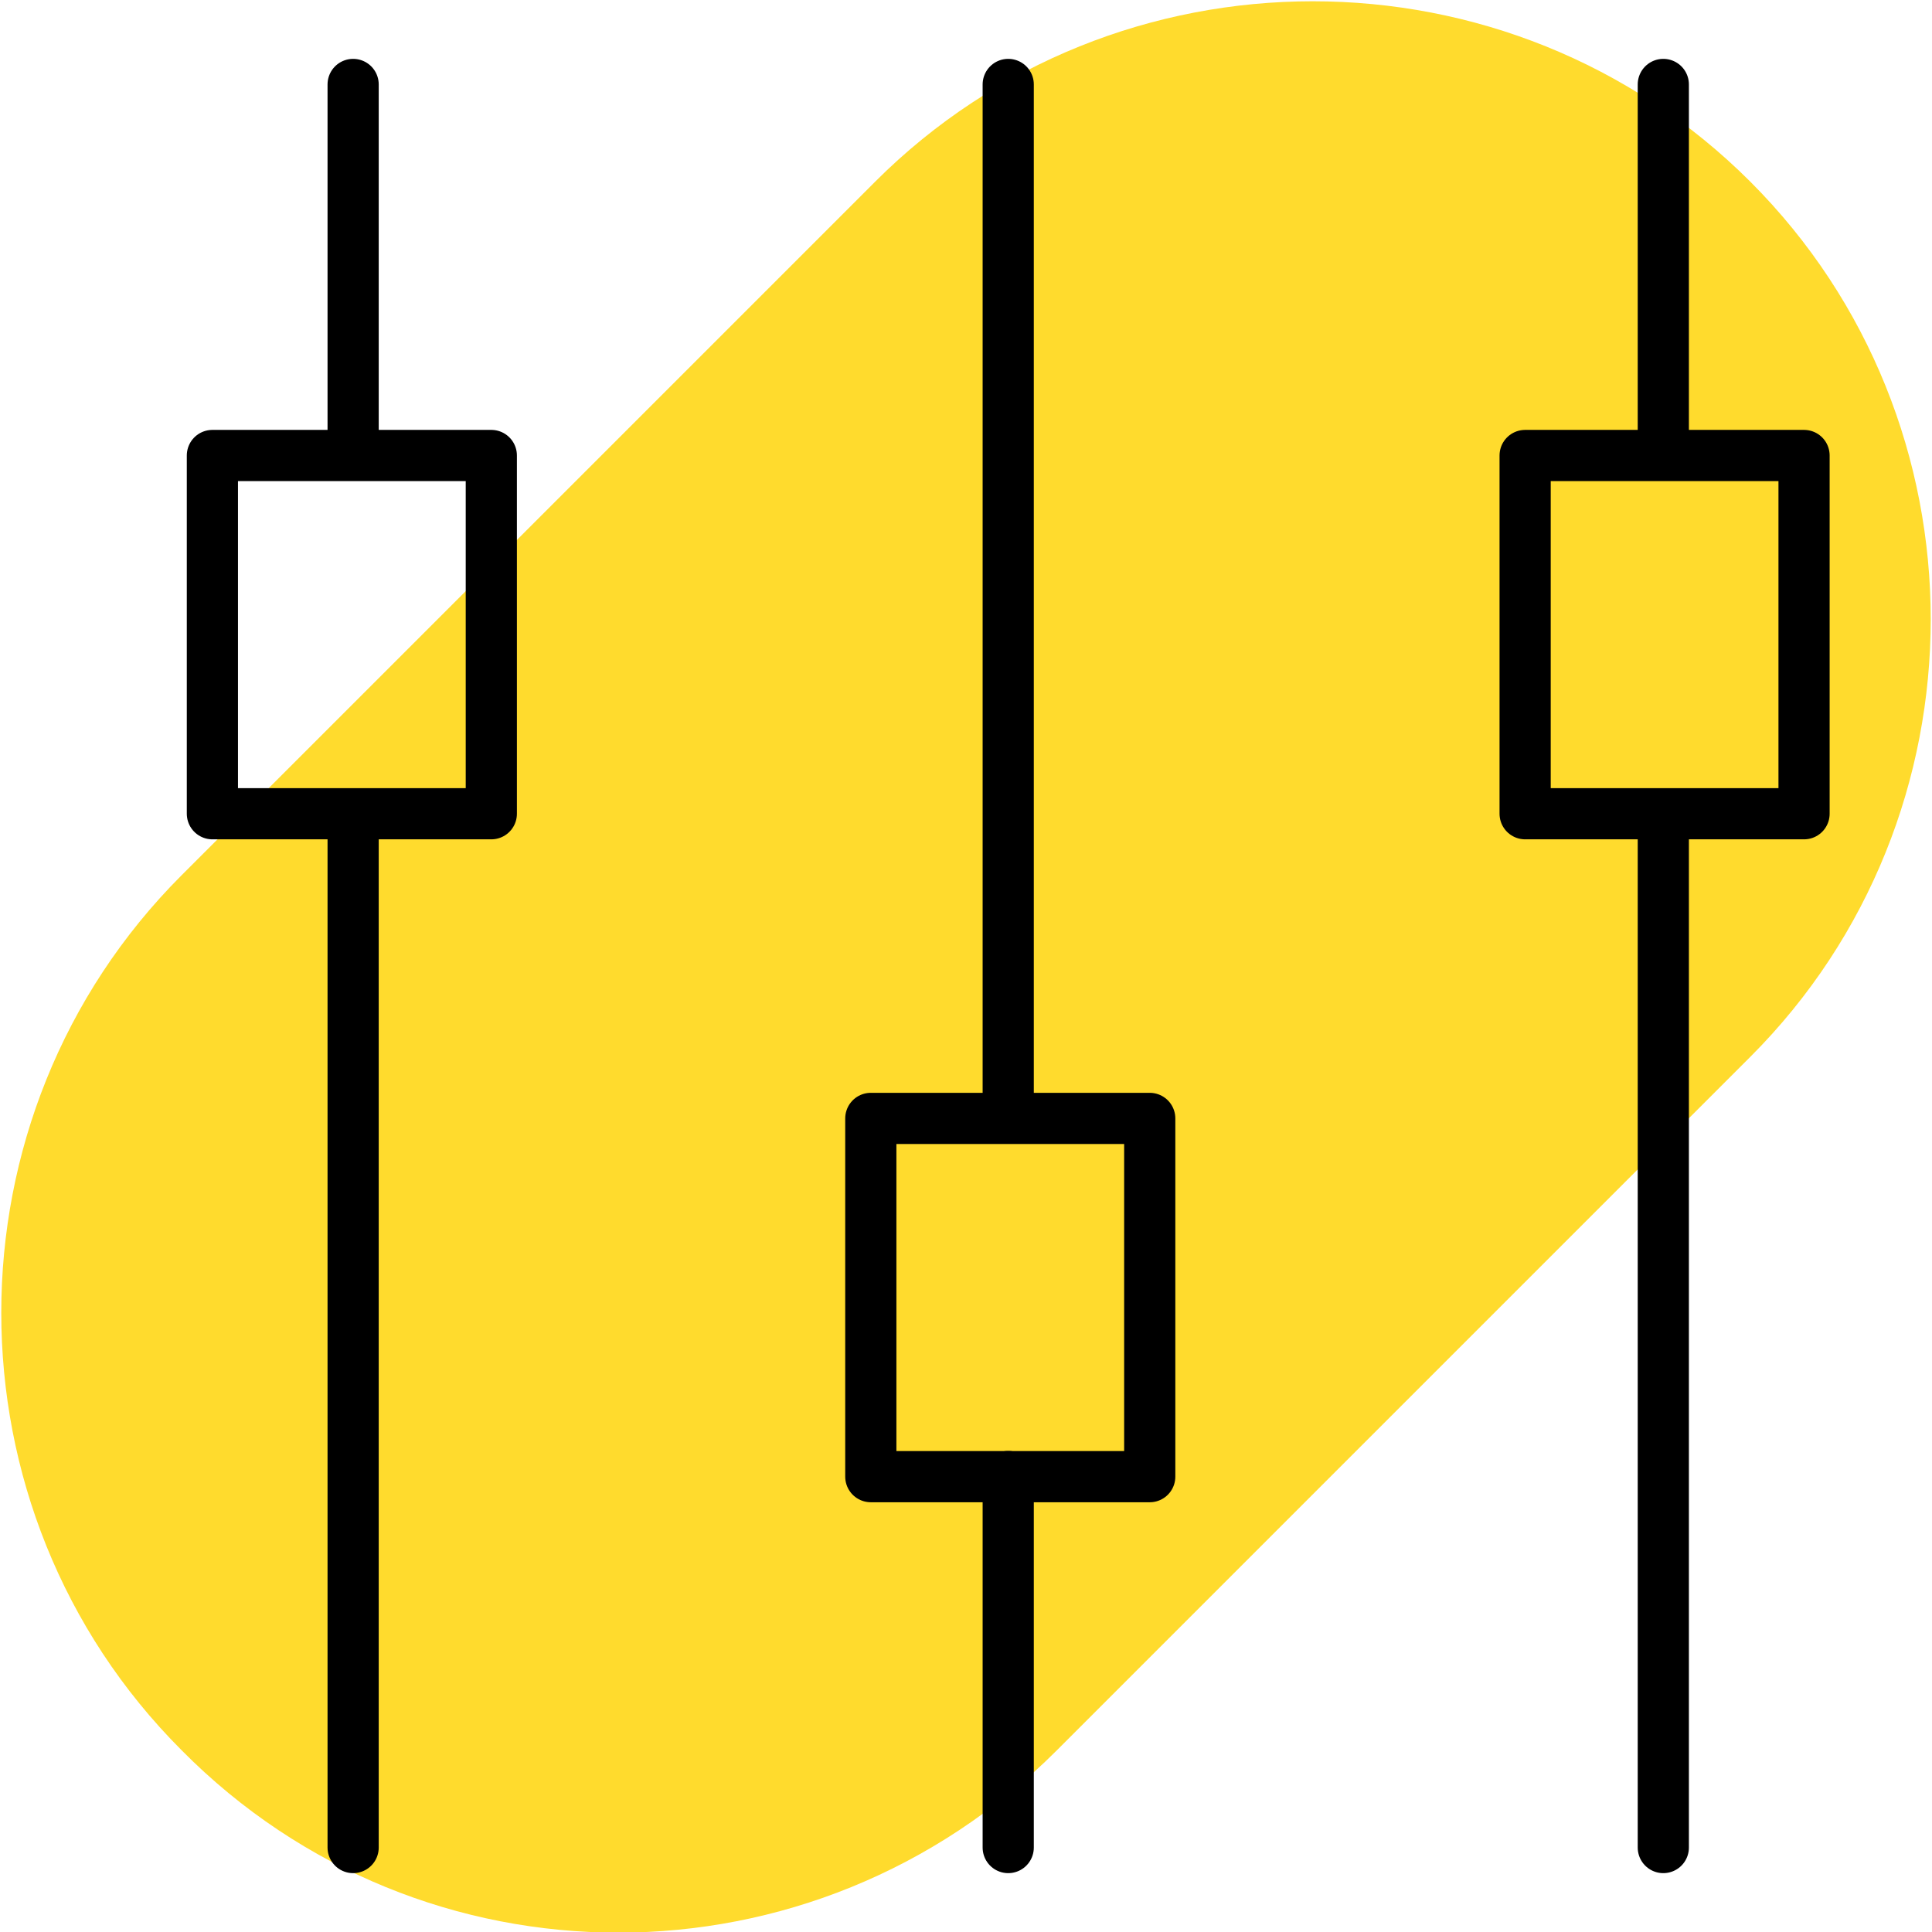 <?xml version="1.0" encoding="UTF-8"?>
<!-- Generator: Adobe Illustrator 25.2.0, SVG Export Plug-In . SVG Version: 6.00 Build 0)  -->
<svg xmlns="http://www.w3.org/2000/svg" xmlns:xlink="http://www.w3.org/1999/xlink" version="1.1" id="Layer_1" x="0px" y="0px" width="75.5px" height="75.5px" viewBox="0 0 75.5 75.5" style="enable-background:new 0 0 75.5 75.5;" xml:space="preserve">
<style type="text/css">
	.st0{fill:#FFDB2D;}
	.st1{fill:none;stroke:#000000;stroke-width:2;stroke-linecap:round;stroke-linejoin:round;stroke-miterlimit:10;}
</style>
<g>
	<path class="st0" d="M7.1,68.4L7.1,68.4c-9.4-9.4-9.4-24.8,0-34.2L34.2,7.1c9.4-9.4,24.8-9.4,34.2,0c9.4,9.4,9.4,24.8,0,34.2   L41.3,68.4C31.8,77.9,16.5,77.9,7.1,68.4"></path>
</g>
<g>
	<line class="st1" x1="65" y1="32.4" x2="65" y2="72.2"></line>
	<line class="st1" x1="65" y1="3.3" x2="65" y2="17.3"></line>
	<rect x="59.6" y="17.8" class="st1" width="10.9" height="14"></rect>
</g>
<g>
	<line class="st1" x1="13.8" y1="32.4" x2="13.8" y2="72.2"></line>
	<line class="st1" x1="13.8" y1="3.3" x2="13.8" y2="17.3"></line>
	<rect x="8.3" y="17.8" class="st1" width="10.9" height="14"></rect>
</g>
<g>
	<line class="st1" x1="39.4" y1="43.3" x2="39.4" y2="3.3"></line>
	<line class="st1" x1="39.4" y1="72.2" x2="39.4" y2="57.7"></line>
	
		<rect x="33.9" y="43.7" transform="matrix(-1 -1.224647e-16 1.224647e-16 -1 78.83 101.406)" class="st1" width="10.9" height="14"></rect>
</g>
</svg>
